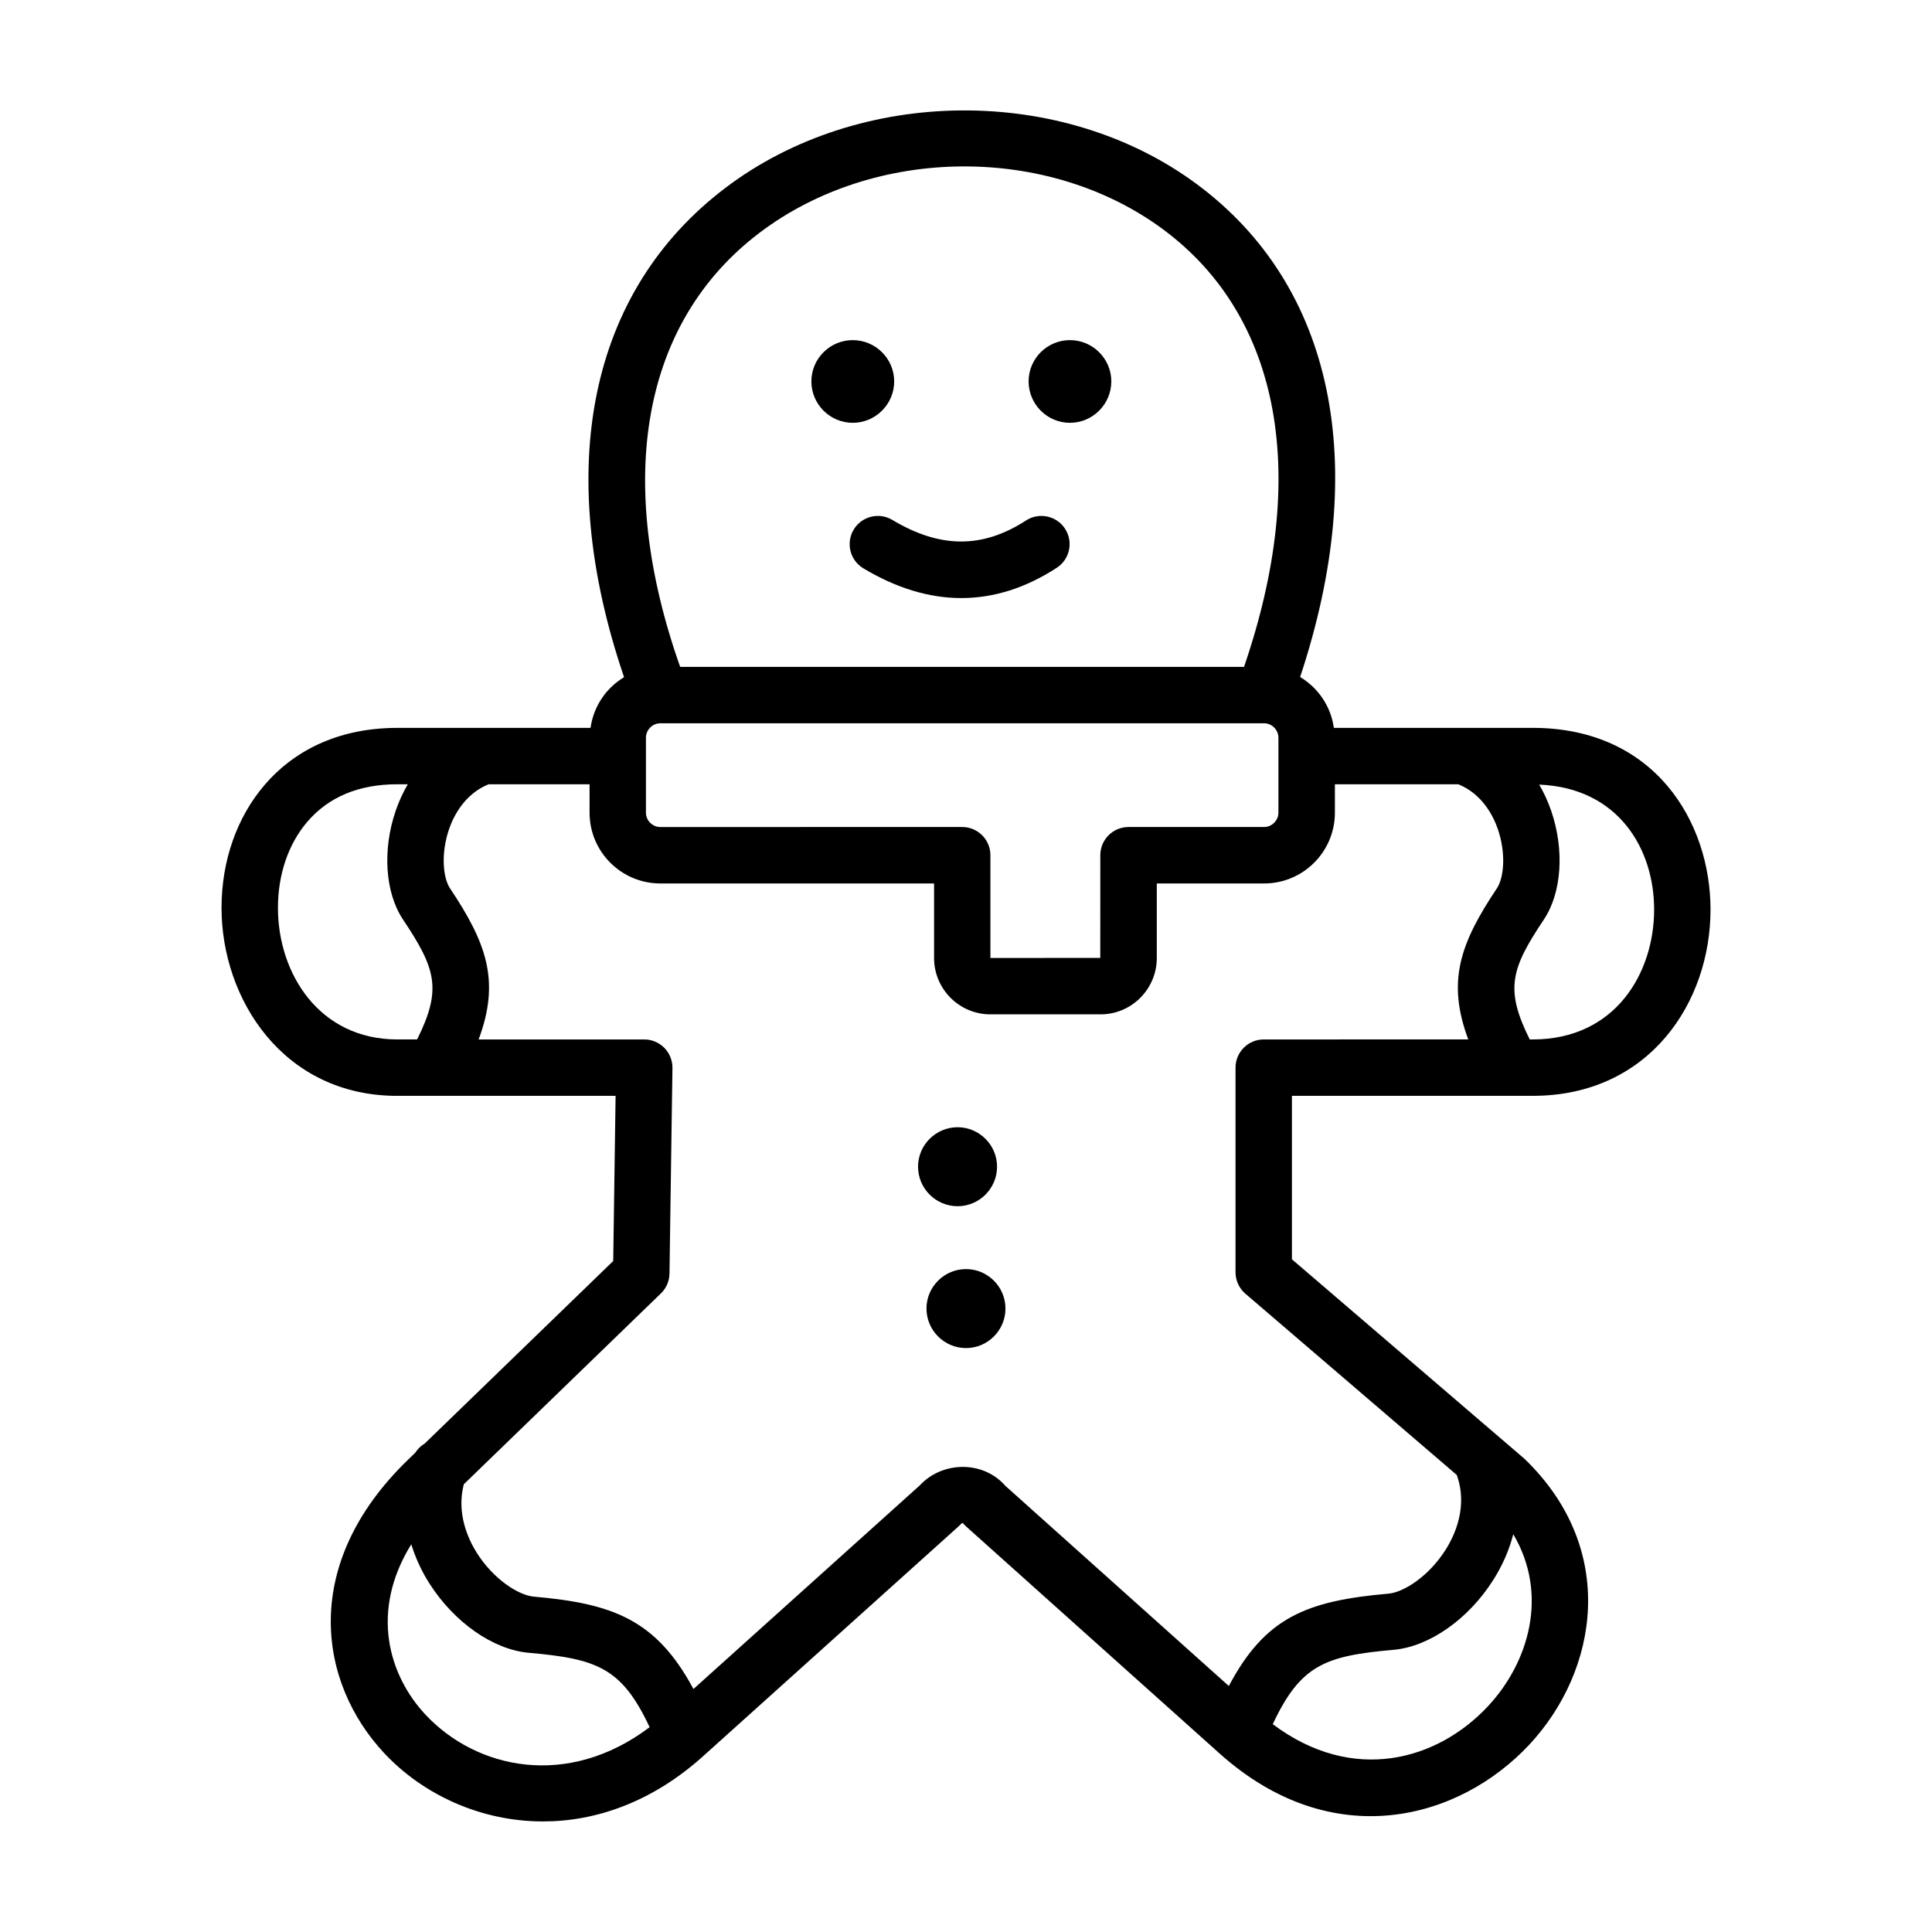 <?xml version="1.0" encoding="UTF-8"?>
<!-- The Best Svg Icon site in the world: iconSvg.co, Visit us! https://iconsvg.co -->
<svg fill="#000000" width="800px" height="800px" version="1.1" viewBox="144 144 512 512" xmlns="http://www.w3.org/2000/svg">
 <g>
  <path d="m249.29 434.41h9.785 0.02 0.02 48.023l-0.629 43.77-49.957 48.375c-0.977 0.594-1.844 1.391-2.473 2.398l-2.004 1.945c-28.582 27.68-23.75 58.949-6.289 77.668 10.258 10.988 25.547 18.133 42.113 18.133 13.977 0 28.863-5.094 42.387-17.25 22.59-20.297 45.176-40.621 67.742-60.941 0.246-0.223 0.449-0.43 0.66-0.684 0.121-0.098 0.492-0.156 0.406-0.301 0.277 0.363 0.586 0.695 0.926 0.996l67.148 60.145c29.961 26.859 63.605 17.59 82.18-2.387 18.129-19.492 23.598-51.645-1.34-75.676l-61.637-52.875v-43.316h58.441 0.02 0.016 5.316c30.949 0 47.141-24.832 47.141-49.359 0-23.195-14.75-48.16-47.141-48.16h-52.68c-0.801-5.738-4.172-10.621-8.941-13.473 18.695-56.297 8.973-103.61-27.297-130.56-35.621-26.469-89.355-26.082-124.98 0.91-36.152 27.379-45.73 74.371-26.883 129.69-4.746 2.856-8.086 7.723-8.887 13.438h-51.203c-14.504 0-26.66 5.223-35.16 15.109-7.367 8.57-11.426 20.148-11.426 32.59 0.004 24.152 16.332 49.82 46.586 49.82zm7.43 163.95c-9.531-10.211-14.852-27.141-3.727-45.109 1.082 3.496 2.629 6.953 4.75 10.297 6.586 10.383 16.949 17.633 26.398 18.461 18.078 1.582 24.637 3.977 32.016 19.715-21.703 16.383-45.895 11.148-59.438-3.363zm281.68-2.266c-13.352 14.367-35.734 20.859-57.105 4.832 7.375-15.734 13.93-18.121 32.008-19.703 9.48-0.848 19.859-8.125 26.441-18.539 2.481-3.918 4.238-7.992 5.289-12.102 9.469 16.023 4.074 34-6.633 45.512zm-59.5-176.63c-4.125 0-7.473 3.344-7.473 7.477v54.23c0 2.18 0.953 4.254 2.609 5.672l56.012 48.023c3.039 8.375-0.527 16.012-2.941 19.828-4.473 7.078-11.133 11.281-15.125 11.637-21.688 1.898-32.707 6.273-42.328 24.477l-59.242-53.059c-2.684-3.082-6.606-4.898-10.883-4.996-4.555-0.109-8.863 1.723-11.809 4.918-19.965 17.98-39.957 35.961-59.949 53.934-9.922-18.5-21.543-22.66-42.32-24.48-3.977-0.348-10.605-4.523-15.078-11.574-2.262-3.566-5.477-10.48-3.457-18.207l52.227-50.574c1.43-1.379 2.246-3.273 2.277-5.262l0.785-54.461c0.031-2-0.746-3.93-2.152-5.356-1.406-1.426-3.324-2.227-5.324-2.227h-43.887c5.789-15.523 2.086-25.559-7.602-40.074-1.797-2.699-2.488-9.109-0.23-15.68 1.168-3.406 4.098-9.289 10.465-11.863h26.766v7.535c0 10.332 8.402 18.742 18.738 18.742h72.559v19.754c0 8.238 6.691 14.934 14.914 14.934h29.207c8.219 0 14.902-6.699 14.902-14.934v-19.754h28.461c10.332 0 18.738-8.41 18.738-18.742v-7.535h32.719c6.367 2.574 9.289 8.457 10.461 11.863 2.258 6.57 1.566 12.984-0.227 15.672-9.691 14.52-13.395 24.555-7.609 40.078zm0.102-83.789h0.012 0.004c2.051 0 3.777 1.75 3.777 3.812v19.891c0 2.055-1.734 3.789-3.789 3.789h-35.938c-4.125 0-7.473 3.344-7.473 7.473l-0.012 27.215-29.113 0.016v-27.23c0-4.125-3.344-7.473-7.473-7.473l-80.027 0.004c-2.055 0-3.789-1.738-3.789-3.789v-19.891c0-2.066 1.734-3.812 3.789-3.812zm103.36 49.379c0 16.574-10.078 34.41-32.195 34.41h-0.773c-6.66-13.383-4.934-18.773 3.75-31.785 4.742-7.117 5.5-18.434 1.93-28.824-0.852-2.484-1.93-4.785-3.164-6.926 20.992 0.863 30.453 17.039 30.453 33.125zm-237.07-179.37c30.539-23.125 76.559-23.477 107.04-0.828 31.125 23.125 38.746 65.188 21.348 115.87l-149.43 0.004c-17.559-49.742-10.047-91.504 21.035-115.04zm-119.82 156.06c5.648-6.574 13.664-9.906 23.82-9.906h2.777c-1.258 2.168-2.344 4.492-3.203 7.012-3.566 10.387-2.812 21.703 1.934 28.828 8.68 13.012 10.402 18.398 3.742 31.781h-5.25c-20.766 0-31.633-17.543-31.633-34.867-0.004-8.871 2.773-16.984 7.812-22.848z"/>
  <path d="m369.99 256.05c6.039 0 10.977-4.934 10.977-10.973 0-6.035-4.938-10.941-10.977-10.941-6.039 0-10.969 4.906-10.969 10.941 0 6.035 4.926 10.973 10.969 10.973z"/>
  <path d="m427.54 256.05c6.035 0 10.969-4.934 10.969-10.973 0-6.035-4.934-10.941-10.969-10.941-6.039 0-10.949 4.906-10.949 10.941-0.004 6.035 4.91 10.973 10.949 10.973z"/>
  <path d="m370.23 284.36c-2.121 3.543-0.973 8.133 2.57 10.254 8.762 5.254 17.438 7.879 25.965 7.879 8.602 0 17.051-2.676 25.285-8.02 3.465-2.246 4.449-6.883 2.203-10.344-2.246-3.461-6.879-4.445-10.344-2.203-11.523 7.481-22.777 7.441-35.43-0.141-3.539-2.117-8.125-0.969-10.25 2.574z"/>
  <path d="m397.78 463.66c5.742 0 10.449-4.699 10.449-10.48 0-5.75-4.707-10.453-10.449-10.453-5.777 0-10.488 4.707-10.488 10.453 0 5.781 4.703 10.48 10.488 10.48z"/>
  <path d="m400.01 480.32c-5.777 0-10.484 4.707-10.484 10.453 0 5.773 4.707 10.48 10.484 10.48 5.742 0 10.449-4.707 10.449-10.48 0-5.746-4.703-10.453-10.449-10.453z"/>
 </g>
</svg>